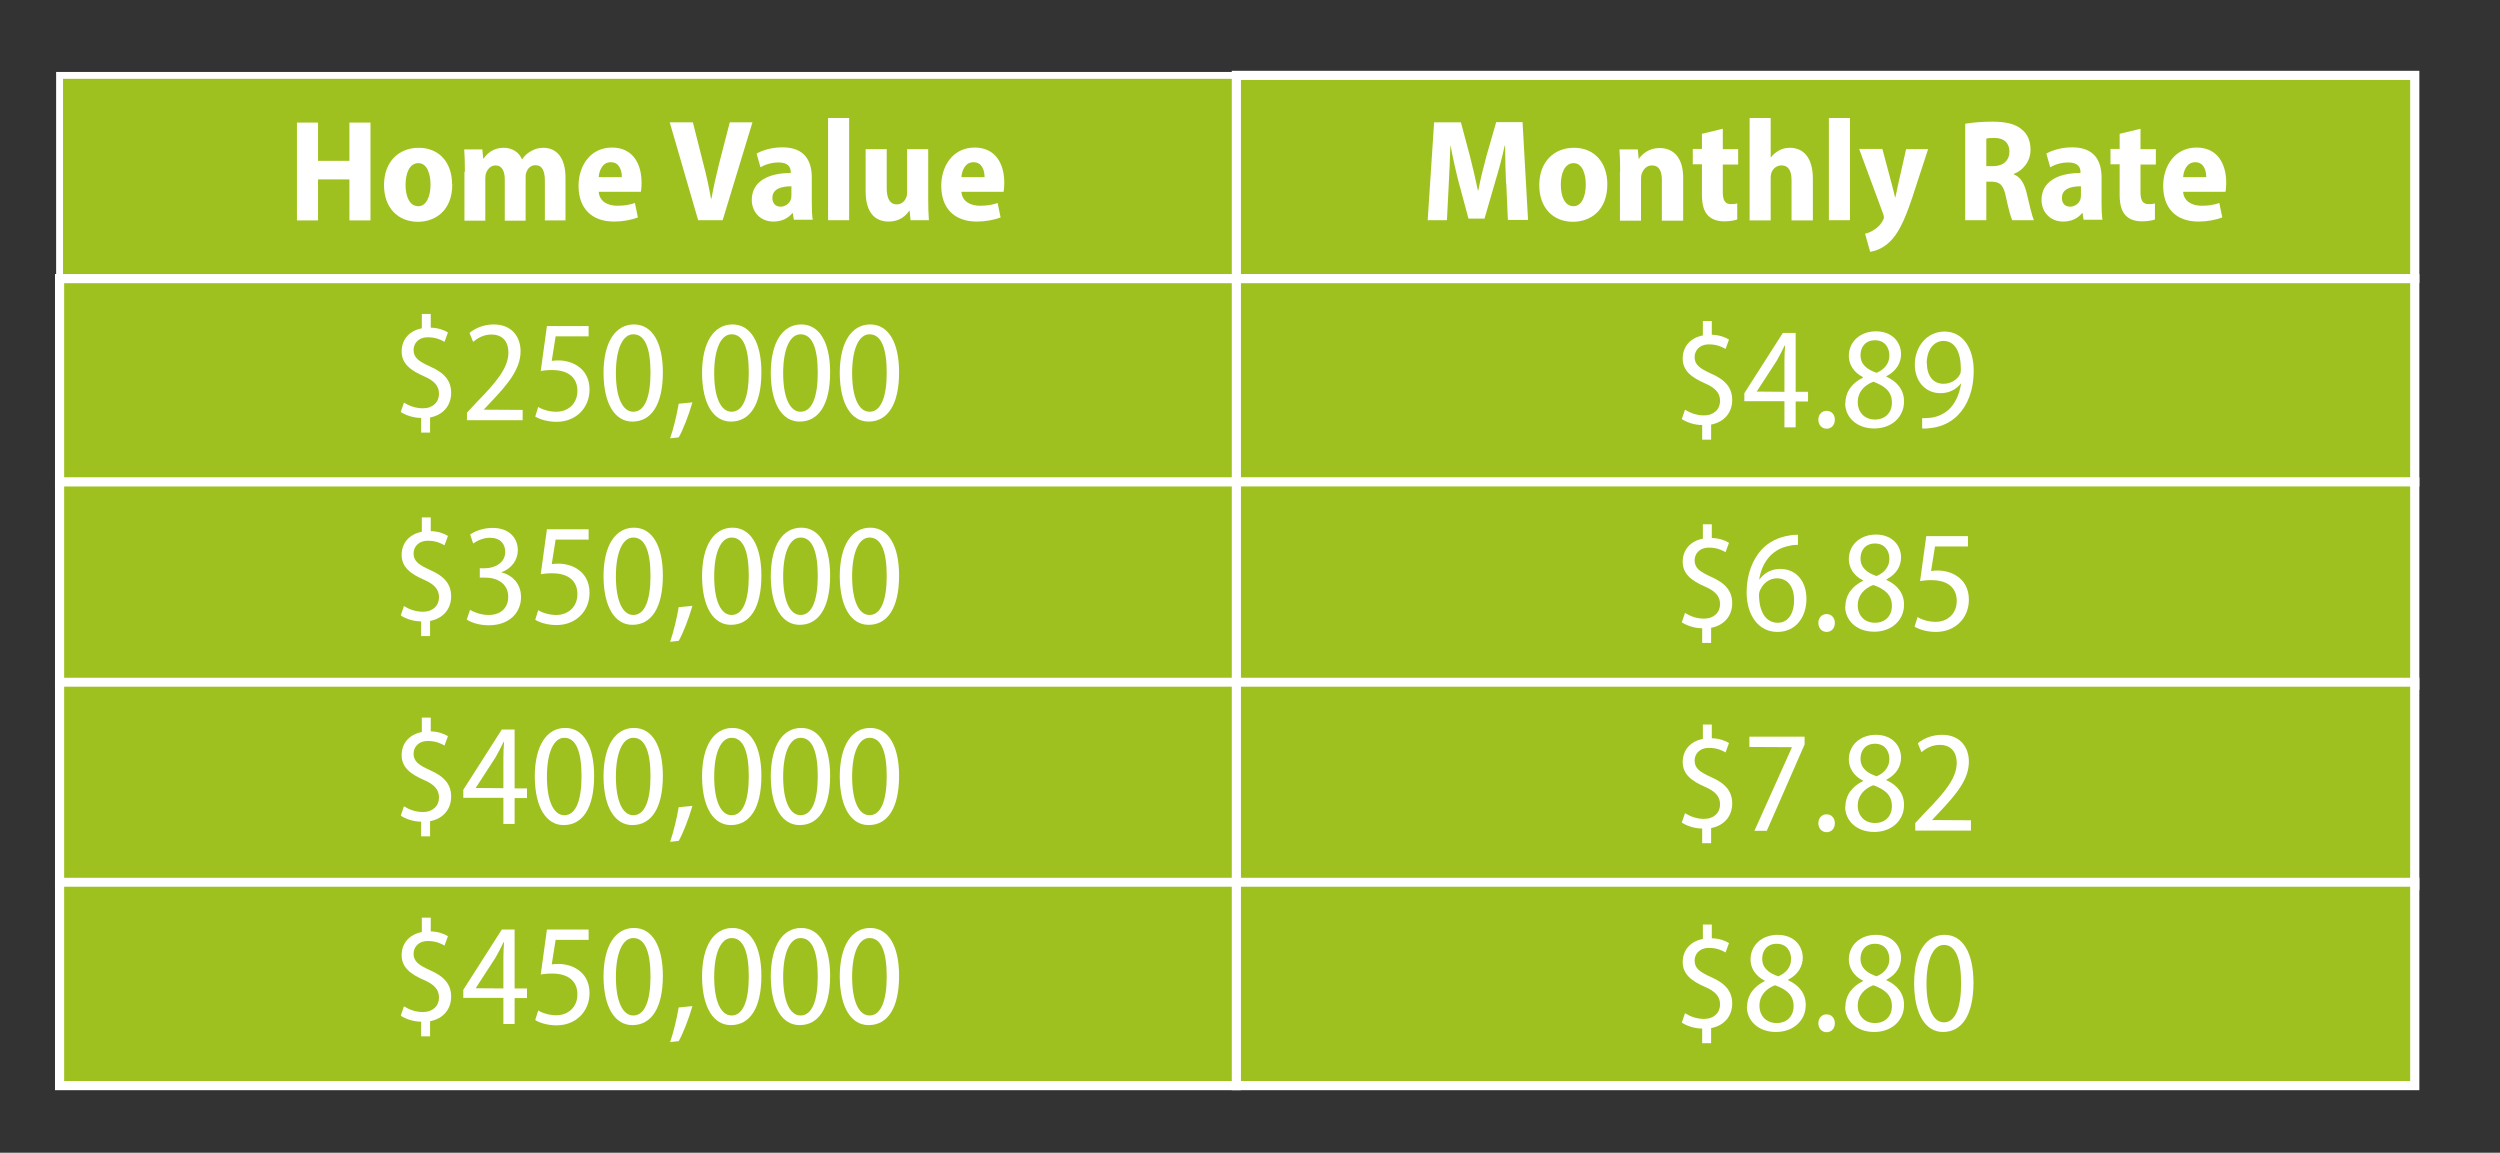 <?xml version="1.0" encoding="UTF-8"?>
<svg id="Layer_1" xmlns="http://www.w3.org/2000/svg" version="1.1" viewBox="0 0 109.11 50.31">
  <rect x="0" y="0" width="109.11" height="50.31" fill="#333333" stroke="none"/>
  <!-- Generator: Adobe Illustrator 30.1.0, SVG Export Plug-In . SVG Version: 2.1.1 Build 136)  -->
  <defs>
    <style>
      .st0 {
        fill: #fff;
      }

      .st1 {
        fill: #9ec11f;
      }
    </style>
  </defs>
  <g>
    <rect class="st1" x="2.6" y="3.29" width="51.36" height="8.87"/>
    <path class="st0" d="M54.11,12.31H2.45V3.14h51.66v9.17ZM2.75,12.01h51.07V3.44H2.75v8.58Z"/>
  </g>
  <g>
    <rect class="st1" x="53.96" y="3.29" width="51.43" height="8.87"/>
    <path class="st0" d="M105.59,12.36h-51.83V3.09h51.83v9.27ZM54.16,11.96h51.03V3.49h-51.03v8.48Z"/>
  </g>
  <g>
    <path class="st0" d="M13.88,5.35v1.67h1.37v-1.67h.92v4.27h-.92v-1.79h-1.37v1.79h-.92v-4.27h.92Z"/>
    <path class="st0" d="M19.74,8.04c0,1.18-.77,1.64-1.5,1.64-.85,0-1.48-.59-1.48-1.6s.63-1.63,1.52-1.63,1.45.65,1.45,1.59ZM17.7,8.06c0,.53.18.94.56.94.34,0,.53-.42.53-.94,0-.45-.14-.94-.53-.94-.41,0-.56.49-.56.94Z"/>
    <path class="st0" d="M20.29,7.49c0-.37-.01-.69-.03-.97h.79l.04.4h.02c.14-.21.41-.47.87-.47.39,0,.67.2.8.5h.01c.1-.15.23-.27.38-.35.15-.09.33-.15.54-.15.58,0,.97.43.97,1.3v1.87h-.9v-1.73c0-.42-.11-.68-.41-.68-.2,0-.34.13-.4.32-.03.06-.03.16-.03.24v1.86h-.91v-1.8c0-.34-.11-.61-.4-.61-.21,0-.35.16-.41.32-.03.07-.04.16-.04.24v1.85h-.91v-2.13Z"/>
    <path class="st0" d="M26.13,8.37c.03.42.39.61.81.61.3,0,.54-.04.77-.12l.13.63c-.29.11-.66.18-1.04.18-.99,0-1.55-.59-1.55-1.56,0-.87.51-1.67,1.46-1.67.91,0,1.29.71,1.29,1.53,0,.18-.01.32-.03.4h-1.84ZM27.14,7.73c0-.28-.1-.65-.48-.65s-.51.38-.53.65h1.01Z"/>
    <path class="st0" d="M30.47,9.61l-1.24-4.27h1.01l.46,1.82c.13.49.24.99.33,1.51h.02c.09-.51.21-1.02.33-1.51l.47-1.82h.99l-1.3,4.27h-1.07Z"/>
    <path class="st0" d="M34.65,9.61l-.05-.31h-.02c-.2.25-.49.37-.83.37-.58,0-.94-.44-.94-.94,0-.81.72-1.18,1.7-1.18v-.05c0-.19-.1-.41-.53-.41-.3,0-.59.09-.79.21l-.17-.6c.2-.11.6-.27,1.13-.27,1,0,1.28.63,1.28,1.32v1.1c0,.29.01.56.04.74h-.83ZM34.54,8.13c-.44,0-.83.11-.83.51,0,.27.17.38.36.38s.39-.13.45-.33c.01-.04.02-.1.02-.15v-.41Z"/>
    <path class="st0" d="M36.14,5.15h.92v4.46h-.92v-4.46Z"/>
    <path class="st0" d="M40.51,8.63c0,.39.01.72.03.98h-.8l-.04-.41h-.02c-.13.2-.41.47-.89.47-.62,0-1.01-.41-1.01-1.32v-1.84h.92v1.7c0,.44.13.71.44.71.22,0,.36-.16.41-.3.03-.06.04-.14.04-.22v-1.89h.92v2.12Z"/>
    <path class="st0" d="M41.96,8.37c.03.42.39.61.81.61.3,0,.54-.04.77-.12l.13.63c-.29.11-.66.18-1.04.18-.99,0-1.55-.59-1.55-1.56,0-.87.51-1.67,1.46-1.67.91,0,1.29.71,1.29,1.53,0,.18-.01.32-.03.4h-1.84ZM42.97,7.73c0-.28-.1-.65-.48-.65s-.51.38-.53.65h1.01Z"/>
  </g>
  <g>
    <path class="st0" d="M65.73,8.02c-.02-.49-.04-1.08-.04-1.66h-.02c-.11.52-.27,1.1-.41,1.56l-.47,1.62h-.7l-.43-1.6c-.12-.46-.25-1.04-.35-1.58h-.01c-.02.55-.04,1.17-.07,1.67l-.08,1.58h-.84l.28-4.27h1.17l.39,1.46c.13.51.25,1.02.35,1.51h.02c.09-.49.23-1.03.36-1.52l.42-1.46h1.15l.24,4.27h-.88l-.07-1.59Z"/>
    <path class="st0" d="M70.15,8.04c0,1.18-.77,1.64-1.5,1.64-.85,0-1.47-.59-1.47-1.6s.63-1.63,1.52-1.63,1.45.65,1.45,1.59ZM68.12,8.06c0,.53.18.94.56.94.34,0,.53-.42.53-.94,0-.45-.14-.94-.53-.94-.41,0-.56.49-.56.94Z"/>
    <path class="st0" d="M70.71,7.49c0-.37-.01-.69-.03-.97h.8l.04.41h.01c.14-.21.44-.47.9-.47.62,0,1.03.44,1.03,1.29v1.88h-.93v-1.79c0-.35-.11-.62-.43-.62-.23,0-.37.16-.44.34-.03.06-.04.16-.04.25v1.82h-.92v-2.13Z"/>
    <path class="st0" d="M75.19,5.64v.87h.67v.67h-.67v1.21c0,.37.11.52.36.52.11,0,.2-.01.27-.03v.7c-.11.04-.32.08-.58.08-.29,0-.54-.09-.69-.25-.18-.18-.27-.46-.27-.91v-1.33h-.4v-.67h.4v-.66l.91-.22Z"/>
    <path class="st0" d="M76.36,5.15h.92v1.72h.01c.09-.13.21-.22.35-.3.13-.08.3-.12.48-.12.6,0,1,.45,1,1.34v1.83h-.93v-1.75c0-.38-.11-.65-.44-.65-.22,0-.37.14-.44.32-.02.06-.03.15-.03.22v1.86h-.92v-4.46Z"/>
    <path class="st0" d="M79.82,5.15h.92v4.46h-.92v-4.46Z"/>
    <path class="st0" d="M82.16,6.52l.41,1.54c.05.18.1.4.14.56h.01c.04-.16.08-.38.12-.56l.35-1.55h.96l-.7,2.14c-.35,1.04-.62,1.56-.97,1.9-.31.3-.65.41-.86.44l-.22-.79c.13-.03.28-.09.42-.19.14-.09.28-.23.35-.38.03-.05.05-.09.05-.14,0-.04,0-.08-.03-.15l-1.05-2.84h1.01Z"/>
    <path class="st0" d="M85.77,5.4c.29-.05.72-.09,1.17-.09.58,0,1.01.09,1.3.34.26.21.38.51.38.89,0,.51-.33.9-.73,1.05v.02c.3.12.46.4.56.81.11.48.24,1.03.32,1.19h-.95c-.06-.12-.16-.49-.27-1-.1-.53-.27-.68-.63-.68h-.23v1.68h-.92v-4.21ZM86.69,7.25h.31c.44,0,.7-.26.7-.63s-.23-.6-.65-.6c-.18,0-.3.01-.36.03v1.21Z"/>
    <path class="st0" d="M90.94,9.61l-.05-.31h-.02c-.2.25-.49.37-.83.37-.58,0-.94-.44-.94-.94,0-.81.72-1.18,1.7-1.18v-.05c0-.19-.1-.41-.53-.41-.3,0-.59.09-.79.21l-.17-.6c.2-.11.6-.27,1.13-.27,1,0,1.28.63,1.28,1.32v1.1c0,.29.01.56.04.74h-.83ZM90.82,8.13c-.44,0-.83.11-.83.51,0,.27.17.38.36.38s.39-.13.45-.33c.01-.04.02-.1.02-.15v-.41Z"/>
    <path class="st0" d="M93.42,5.64v.87h.67v.67h-.67v1.21c0,.37.11.52.36.52.11,0,.2-.01.27-.03v.7c-.11.04-.32.08-.58.08-.29,0-.54-.09-.69-.25-.18-.18-.27-.46-.27-.91v-1.33h-.4v-.67h.4v-.66l.91-.22Z"/>
    <path class="st0" d="M95.28,8.37c.03.42.39.61.81.61.3,0,.54-.04.77-.12l.13.63c-.29.11-.66.18-1.04.18-.99,0-1.54-.59-1.54-1.56,0-.87.51-1.67,1.46-1.67.91,0,1.29.71,1.29,1.53,0,.18-.01.32-.03.4h-1.84ZM96.29,7.73c0-.28-.1-.65-.48-.65s-.51.38-.53.65h1.01Z"/>
  </g>
  <g>
    <rect class="st1" x="2.6" y="12.16" width="51.36" height="8.87"/>
    <path class="st0" d="M54.16,21.23H2.4v-9.27h51.76v9.27ZM2.8,20.84h50.97v-8.48H2.8v8.48Z"/>
  </g>
  <g>
    <rect class="st1" x="53.96" y="12.16" width="51.43" height="8.87"/>
    <path class="st0" d="M105.59,21.23h-51.83v-9.27h51.83v9.27ZM54.16,20.84h51.03v-8.48h-51.03v8.48Z"/>
  </g>
  <g>
    <path class="st0" d="M18.38,18.87v-.63c-.34,0-.68-.12-.89-.26l.14-.41c.22.14.51.25.83.25.43,0,.7-.27.7-.63s-.22-.58-.66-.77c-.57-.25-.97-.54-.97-1.08s.35-.91.88-1.01v-.63h.39v.6c.34.01.59.11.75.21l-.15.41c-.13-.08-.37-.2-.72-.2-.44,0-.63.29-.63.55,0,.34.22.5.73.73.61.27.91.61.91,1.15s-.34.96-.92,1.07v.66h-.39Z"/>
    <path class="st0" d="M20.38,18.34v-.33l.41-.44c.89-.91,1.39-1.51,1.4-2.18,0-.42-.2-.79-.75-.79-.35,0-.63.18-.79.32l-.16-.39c.24-.2.61-.37,1.06-.37.82,0,1.17.58,1.17,1.17,0,.77-.54,1.42-1.3,2.22l-.31.33h0s1.7.01,1.7.01v.45h-2.43Z"/>
    <path class="st0" d="M25.68,14.68h-1.43l-.17,1.07c.08-.01.16-.02.29-.02.29,0,.61.08.85.25.29.19.51.53.51,1.02,0,.81-.6,1.41-1.44,1.41-.39,0-.74-.11-.93-.23l.13-.42c.15.1.46.21.79.21.49,0,.92-.33.92-.91,0-.56-.37-.91-1.11-.91-.21,0-.37.02-.49.04l.27-1.96h1.82v.46Z"/>
    <path class="st0" d="M28.93,16.25c0,1.42-.51,2.15-1.33,2.15-.75,0-1.25-.75-1.26-2.11,0-1.39.54-2.13,1.33-2.13s1.26.78,1.26,2.09ZM26.88,16.29c0,1.05.29,1.68.76,1.68.51,0,.75-.67.75-1.7s-.22-1.68-.75-1.68c-.46,0-.76.63-.76,1.7Z"/>
    <path class="st0" d="M29.25,19.12c.13-.37.3-1.05.37-1.5l.6-.06c-.15.53-.42,1.23-.6,1.53l-.37.04Z"/>
    <path class="st0" d="M33.23,16.25c0,1.42-.51,2.15-1.33,2.15-.75,0-1.25-.75-1.26-2.11,0-1.39.54-2.13,1.33-2.13s1.26.78,1.26,2.09ZM31.17,16.29c0,1.05.29,1.68.76,1.68.51,0,.75-.67.75-1.7s-.22-1.68-.75-1.68c-.46,0-.76.63-.76,1.7Z"/>
    <path class="st0" d="M36.23,16.25c0,1.42-.51,2.15-1.33,2.15-.75,0-1.25-.75-1.26-2.11,0-1.39.54-2.13,1.33-2.13s1.26.78,1.26,2.09ZM34.18,16.29c0,1.05.29,1.68.76,1.68.51,0,.75-.67.75-1.7s-.22-1.68-.75-1.68c-.46,0-.76.63-.76,1.7Z"/>
    <path class="st0" d="M39.24,16.25c0,1.42-.51,2.15-1.33,2.15-.75,0-1.25-.75-1.26-2.11,0-1.39.54-2.13,1.33-2.13s1.26.78,1.26,2.09ZM37.19,16.29c0,1.05.29,1.68.76,1.68.51,0,.75-.67.75-1.7s-.22-1.68-.75-1.68c-.46,0-.76.63-.76,1.7Z"/>
  </g>
  <g>
    <path class="st0" d="M74.29,19.18v-.63c-.34,0-.68-.12-.89-.26l.14-.41c.22.14.51.25.83.25.43,0,.7-.27.7-.63s-.22-.58-.66-.77c-.57-.25-.97-.54-.97-1.08s.35-.91.88-1.01v-.63h.39v.6c.34.01.59.11.75.21l-.15.41c-.13-.08-.37-.2-.72-.2-.44,0-.63.29-.63.55,0,.34.22.5.73.73.61.27.91.61.91,1.15s-.34.96-.92,1.07v.66h-.39Z"/>
    <path class="st0" d="M77.88,18.64v-1.13h-1.75v-.35l1.68-2.63h.56v2.57h.54v.42h-.54v1.13h-.5ZM77.88,17.1v-1.32c0-.23.01-.46.03-.7h-.02c-.13.27-.23.45-.35.67l-.87,1.34h0s1.22.01,1.22.01Z"/>
    <path class="st0" d="M79.36,18.32c0-.23.15-.39.36-.39s.36.16.36.39c0,.22-.14.39-.36.39-.21,0-.36-.17-.36-.39Z"/>
    <path class="st0" d="M80.54,17.61c0-.54.32-.91.77-1.13v-.02c-.42-.21-.62-.57-.62-.92,0-.65.52-1.08,1.18-1.08.73,0,1.1.49,1.1,1,0,.35-.18.72-.64.96v.02c.47.21.77.58.77,1.08,0,.69-.55,1.18-1.3,1.18-.8,0-1.27-.52-1.27-1.1ZM82.57,17.57c0-.49-.32-.73-.81-.91-.43.16-.68.49-.68.87-.01.43.27.78.75.78.44,0,.74-.29.74-.74ZM81.2,15.5c0,.41.29.63.7.77.32-.13.56-.39.56-.75,0-.34-.19-.67-.63-.67-.41,0-.63.29-.63.65Z"/>
    <path class="st0" d="M83.89,18.25c.11,0,.23,0,.4-.02.29-.04.56-.17.78-.37.25-.25.44-.61.52-1.12h-.01c-.21.26-.51.42-.89.42-.67,0-1.12-.53-1.12-1.25,0-.77.52-1.44,1.3-1.44s1.27.7,1.27,1.71c0,.88-.28,1.51-.67,1.92-.29.31-.7.51-1.12.57-.18.03-.34.04-.46.03v-.44ZM84.1,15.87c0,.54.28.88.72.88.32,0,.59-.17.72-.41.03-.06.04-.12.04-.22,0-.75-.25-1.24-.76-1.24-.41,0-.73.37-.73.99Z"/>
  </g>
  <g>
    <rect class="st1" x="2.6" y="21.04" width="51.36" height="8.87"/>
    <path class="st0" d="M54.16,30.11H2.4v-9.27h51.76v9.27ZM2.8,29.71h50.97v-8.48H2.8v8.48Z"/>
  </g>
  <g>
    <rect class="st1" x="53.96" y="21.04" width="51.43" height="8.87"/>
    <path class="st0" d="M105.59,30.11h-51.83v-9.27h51.83v9.27ZM54.16,29.71h51.03v-8.48h-51.03v8.48Z"/>
  </g>
  <g>
    <path class="st0" d="M18.38,27.75v-.63c-.34,0-.68-.12-.89-.26l.14-.41c.22.14.51.25.83.25.43,0,.7-.27.7-.63s-.22-.58-.66-.77c-.57-.25-.97-.54-.97-1.08s.35-.91.88-1.01v-.63h.39v.6c.34.01.59.11.75.21l-.15.41c-.13-.08-.37-.2-.72-.2-.44,0-.63.29-.63.55,0,.34.22.5.73.73.61.27.91.61.91,1.15s-.34.96-.92,1.07v.66h-.39Z"/>
    <path class="st0" d="M20.5,26.61c.15.09.47.23.82.23.63,0,.87-.41.86-.8,0-.56-.47-.83-.99-.83h-.25v-.41h.24c.37,0,.87-.21.87-.71,0-.35-.21-.62-.67-.62-.29,0-.56.13-.73.25l-.13-.39c.2-.15.57-.29.98-.29.74,0,1.1.46,1.1.97,0,.42-.25.79-.72.97h0c.46.11.86.48.86,1.08,0,.66-.49,1.23-1.41,1.23-.41,0-.77-.12-.96-.25l.14-.41Z"/>
    <path class="st0" d="M25.68,23.55h-1.43l-.17,1.07c.08-.01.16-.02.29-.02.29,0,.61.08.85.25.29.19.51.53.51,1.02,0,.81-.6,1.41-1.44,1.41-.39,0-.74-.11-.93-.23l.13-.42c.15.1.46.21.79.21.49,0,.92-.33.92-.91,0-.56-.37-.91-1.11-.91-.21,0-.37.02-.49.04l.27-1.96h1.82v.46Z"/>
    <path class="st0" d="M28.93,25.12c0,1.42-.51,2.15-1.33,2.15-.75,0-1.25-.75-1.26-2.11,0-1.39.54-2.13,1.33-2.13s1.26.78,1.26,2.09ZM26.88,25.16c0,1.05.29,1.68.76,1.68.51,0,.75-.67.75-1.7s-.22-1.68-.75-1.68c-.46,0-.76.63-.76,1.7Z"/>
    <path class="st0" d="M29.25,28c.13-.37.3-1.05.37-1.5l.6-.06c-.15.53-.42,1.23-.6,1.53l-.37.04Z"/>
    <path class="st0" d="M33.23,25.12c0,1.42-.51,2.15-1.33,2.15-.75,0-1.25-.75-1.26-2.11,0-1.39.54-2.13,1.33-2.13s1.26.78,1.26,2.09ZM31.17,25.16c0,1.05.29,1.68.76,1.68.51,0,.75-.67.75-1.7s-.22-1.68-.75-1.68c-.46,0-.76.63-.76,1.7Z"/>
    <path class="st0" d="M36.23,25.12c0,1.42-.51,2.15-1.33,2.15-.75,0-1.25-.75-1.26-2.11,0-1.39.54-2.13,1.33-2.13s1.26.78,1.26,2.09ZM34.18,25.16c0,1.05.29,1.68.76,1.68.51,0,.75-.67.75-1.7s-.22-1.68-.75-1.68c-.46,0-.76.63-.76,1.7Z"/>
    <path class="st0" d="M39.24,25.12c0,1.42-.51,2.15-1.33,2.15-.75,0-1.25-.75-1.26-2.11,0-1.39.54-2.13,1.33-2.13s1.26.78,1.26,2.09ZM37.19,25.16c0,1.05.29,1.68.76,1.68.51,0,.75-.67.75-1.7s-.22-1.68-.75-1.68c-.46,0-.76.63-.76,1.7Z"/>
  </g>
  <g>
    <path class="st0" d="M74.29,28.05v-.63c-.34,0-.68-.12-.89-.26l.14-.41c.22.14.51.25.83.25.43,0,.7-.27.7-.63s-.22-.58-.66-.77c-.57-.25-.97-.54-.97-1.08s.35-.91.88-1.01v-.63h.39v.6c.34.01.59.11.75.21l-.15.41c-.13-.08-.37-.2-.72-.2-.44,0-.63.29-.63.55,0,.34.22.5.73.73.61.27.91.61.91,1.15s-.34.96-.92,1.07v.66h-.39Z"/>
    <path class="st0" d="M78.48,23.78c-.11,0-.23,0-.38.04-.82.15-1.22.8-1.32,1.47h.01c.19-.26.49-.46.91-.46.67,0,1.14.51,1.14,1.31s-.47,1.44-1.27,1.44-1.34-.7-1.34-1.73c0-.8.27-1.44.65-1.86.31-.34.75-.55,1.22-.62.15-.03.28-.03.37-.03v.44ZM78.3,26.18c0-.6-.3-.94-.75-.94-.3,0-.58.19-.72.49-.03.06-.06.14-.06.25.01.73.3,1.2.82,1.2.42,0,.71-.36.71-.99Z"/>
    <path class="st0" d="M79.36,27.19c0-.23.15-.39.36-.39s.36.16.36.39c0,.22-.14.39-.36.39-.21,0-.36-.17-.36-.39Z"/>
    <path class="st0" d="M80.54,26.48c0-.54.32-.91.77-1.13v-.02c-.42-.21-.62-.57-.62-.92,0-.65.52-1.08,1.18-1.08.73,0,1.1.49,1.1,1,0,.35-.18.72-.64.96v.02c.47.21.77.58.77,1.08,0,.69-.55,1.18-1.3,1.18-.8,0-1.27-.52-1.27-1.1ZM82.57,26.44c0-.49-.32-.73-.81-.91-.43.16-.68.49-.68.87-.01.43.27.78.75.78.44,0,.74-.29.74-.74ZM81.2,24.37c0,.41.29.63.7.77.32-.13.56-.39.56-.75,0-.34-.19-.67-.63-.67-.41,0-.63.29-.63.65Z"/>
    <path class="st0" d="M85.88,23.85h-1.43l-.17,1.07c.08-.01.16-.02.29-.02.29,0,.61.08.85.25.29.19.51.53.51,1.02,0,.81-.6,1.41-1.44,1.41-.39,0-.74-.11-.93-.23l.13-.42c.15.1.46.21.79.21.49,0,.92-.33.92-.91,0-.56-.37-.91-1.11-.91-.21,0-.37.02-.49.04l.27-1.96h1.82v.46Z"/>
  </g>
  <g>
    <rect class="st1" x="2.6" y="29.78" width="51.36" height="8.87"/>
    <path class="st0" d="M54.16,38.85H2.4v-9.27h51.76v9.27ZM2.8,38.45h50.97v-8.48H2.8v8.48Z"/>
  </g>
  <g>
    <rect class="st1" x="53.96" y="29.78" width="51.43" height="8.87"/>
    <path class="st0" d="M105.59,38.85h-51.83v-9.27h51.83v9.27ZM54.16,38.45h51.03v-8.48h-51.03v8.48Z"/>
  </g>
  <g>
    <path class="st0" d="M18.38,36.49v-.63c-.34,0-.68-.12-.89-.26l.14-.41c.22.14.51.25.83.25.43,0,.7-.27.7-.63s-.22-.58-.66-.77c-.57-.25-.97-.54-.97-1.08s.35-.91.88-1.01v-.63h.39v.6c.34.01.59.11.75.21l-.15.41c-.13-.08-.37-.2-.72-.2-.44,0-.63.29-.63.55,0,.34.22.5.73.73.61.27.91.61.91,1.15s-.34.96-.92,1.07v.66h-.39Z"/>
    <path class="st0" d="M21.97,35.95v-1.13h-1.75v-.35l1.68-2.63h.56v2.57h.54v.42h-.54v1.13h-.5ZM21.97,34.4v-1.32c0-.23.01-.46.03-.7h-.02c-.13.27-.23.45-.35.67l-.87,1.34h0s1.22.01,1.22.01Z"/>
    <path class="st0" d="M25.93,33.86c0,1.42-.51,2.15-1.33,2.15-.75,0-1.25-.75-1.26-2.11,0-1.39.54-2.13,1.33-2.13s1.26.78,1.26,2.09ZM23.87,33.9c0,1.05.29,1.68.76,1.68.51,0,.75-.67.75-1.7s-.22-1.68-.75-1.68c-.46,0-.76.63-.76,1.7Z"/>
    <path class="st0" d="M28.93,33.86c0,1.42-.51,2.15-1.33,2.15-.75,0-1.25-.75-1.26-2.11,0-1.39.54-2.13,1.33-2.13s1.26.78,1.26,2.09ZM26.88,33.9c0,1.05.29,1.68.76,1.68.51,0,.75-.67.75-1.7s-.22-1.68-.75-1.68c-.46,0-.76.63-.76,1.7Z"/>
    <path class="st0" d="M29.25,36.73c.13-.37.3-1.05.37-1.5l.6-.06c-.15.53-.42,1.23-.6,1.53l-.37.04Z"/>
    <path class="st0" d="M33.23,33.86c0,1.42-.51,2.15-1.33,2.15-.75,0-1.25-.75-1.26-2.11,0-1.39.54-2.13,1.33-2.13s1.26.78,1.26,2.09ZM31.17,33.9c0,1.05.29,1.68.76,1.68.51,0,.75-.67.75-1.7s-.22-1.68-.75-1.68c-.46,0-.76.63-.76,1.7Z"/>
    <path class="st0" d="M36.23,33.86c0,1.42-.51,2.15-1.33,2.15-.75,0-1.25-.75-1.26-2.11,0-1.39.54-2.13,1.33-2.13s1.26.78,1.26,2.09ZM34.18,33.9c0,1.05.29,1.68.76,1.68.51,0,.75-.67.75-1.7s-.22-1.68-.75-1.68c-.46,0-.76.63-.76,1.7Z"/>
    <path class="st0" d="M39.24,33.86c0,1.42-.51,2.15-1.33,2.15-.75,0-1.25-.75-1.26-2.11,0-1.39.54-2.13,1.33-2.13s1.26.78,1.26,2.09ZM37.19,33.9c0,1.05.29,1.68.76,1.68.51,0,.75-.67.75-1.7s-.22-1.68-.75-1.68c-.46,0-.76.63-.76,1.7Z"/>
  </g>
  <g>
    <path class="st0" d="M74.29,36.79v-.63c-.34,0-.68-.12-.89-.26l.14-.41c.22.14.51.25.83.25.43,0,.7-.27.7-.63s-.22-.58-.66-.77c-.57-.25-.97-.54-.97-1.08s.35-.91.88-1.01v-.63h.39v.6c.34.01.59.11.75.21l-.15.41c-.13-.08-.37-.2-.72-.2-.44,0-.63.29-.63.55,0,.34.22.5.73.73.61.27.91.61.91,1.15s-.34.96-.92,1.07v.66h-.39Z"/>
    <path class="st0" d="M78.76,32.14v.35l-1.65,3.77h-.54l1.64-3.65h0s-1.86-.01-1.86-.01v-.45h2.41Z"/>
    <path class="st0" d="M79.36,35.93c0-.23.15-.39.36-.39s.36.16.36.39c0,.22-.14.39-.36.39-.21,0-.36-.17-.36-.39Z"/>
    <path class="st0" d="M80.54,35.22c0-.54.32-.91.77-1.13v-.02c-.42-.21-.62-.57-.62-.92,0-.65.52-1.08,1.18-1.08.73,0,1.1.49,1.1,1,0,.35-.18.72-.64.96v.02c.47.21.77.58.77,1.08,0,.69-.55,1.18-1.3,1.18-.8,0-1.27-.52-1.27-1.1ZM82.57,35.18c0-.49-.32-.73-.81-.91-.43.16-.68.49-.68.87-.01.43.27.78.75.78.44,0,.74-.29.74-.74ZM81.2,33.11c0,.41.29.63.7.77.32-.13.56-.39.56-.75,0-.34-.19-.67-.63-.67-.41,0-.63.29-.63.65Z"/>
    <path class="st0" d="M83.59,36.25v-.33l.41-.44c.89-.91,1.39-1.51,1.4-2.18,0-.42-.2-.79-.75-.79-.35,0-.63.18-.79.32l-.16-.39c.24-.2.61-.37,1.06-.37.82,0,1.17.58,1.17,1.17,0,.77-.54,1.42-1.3,2.22l-.31.33h0s1.7.01,1.7.01v.45h-2.43Z"/>
  </g>
  <g>
    <rect class="st1" x="2.6" y="38.51" width="51.36" height="8.87"/>
    <path class="st0" d="M54.16,47.58H2.4v-9.27h51.76v9.27ZM2.8,47.18h50.97v-8.48H2.8v8.48Z"/>
  </g>
  <g>
    <rect class="st1" x="53.96" y="38.51" width="51.43" height="8.87"/>
    <path class="st0" d="M105.59,47.58h-51.83v-9.27h51.83v9.27ZM54.16,47.18h51.03v-8.48h-51.03v8.48Z"/>
  </g>
  <g>
    <path class="st0" d="M18.38,45.22v-.63c-.34,0-.68-.12-.89-.26l.14-.41c.22.14.51.25.83.25.43,0,.7-.27.7-.63s-.22-.58-.66-.77c-.57-.25-.97-.54-.97-1.08s.35-.91.88-1.01v-.63h.39v.6c.34.01.59.11.75.21l-.15.41c-.13-.08-.37-.2-.72-.2-.44,0-.63.29-.63.55,0,.34.22.5.73.73.61.27.91.61.91,1.15s-.34.96-.92,1.07v.66h-.39Z"/>
    <path class="st0" d="M21.97,44.68v-1.13h-1.75v-.35l1.68-2.63h.56v2.57h.54v.42h-.54v1.13h-.5ZM21.97,43.14v-1.32c0-.23.01-.46.03-.7h-.02c-.13.27-.23.45-.35.67l-.87,1.34h0s1.22.01,1.22.01Z"/>
    <path class="st0" d="M25.68,41.02h-1.43l-.17,1.07c.08-.01.16-.02.29-.02.29,0,.61.08.85.25.29.19.51.53.51,1.02,0,.81-.6,1.41-1.44,1.41-.39,0-.74-.11-.93-.23l.13-.42c.15.1.46.21.79.21.49,0,.92-.33.92-.91,0-.56-.37-.91-1.11-.91-.21,0-.37.02-.49.04l.27-1.96h1.82v.46Z"/>
    <path class="st0" d="M28.93,42.59c0,1.42-.51,2.15-1.33,2.15-.75,0-1.25-.75-1.26-2.11,0-1.39.54-2.13,1.33-2.13s1.26.78,1.26,2.09ZM26.88,42.64c0,1.05.29,1.68.76,1.68.51,0,.75-.67.75-1.7s-.22-1.68-.75-1.68c-.46,0-.76.63-.76,1.7Z"/>
    <path class="st0" d="M29.25,45.47c.13-.37.3-1.05.37-1.5l.6-.06c-.15.53-.42,1.23-.6,1.53l-.37.04Z"/>
    <path class="st0" d="M33.23,42.59c0,1.42-.51,2.15-1.33,2.15-.75,0-1.25-.75-1.26-2.11,0-1.39.54-2.13,1.33-2.13s1.26.78,1.26,2.09ZM31.17,42.64c0,1.05.29,1.68.76,1.68.51,0,.75-.67.75-1.7s-.22-1.68-.75-1.68c-.46,0-.76.63-.76,1.7Z"/>
    <path class="st0" d="M36.23,42.59c0,1.42-.51,2.15-1.33,2.15-.75,0-1.25-.75-1.26-2.11,0-1.39.54-2.13,1.33-2.13s1.26.78,1.26,2.09ZM34.18,42.64c0,1.05.29,1.68.76,1.68.51,0,.75-.67.75-1.7s-.22-1.68-.75-1.68c-.46,0-.76.63-.76,1.7Z"/>
    <path class="st0" d="M39.24,42.59c0,1.42-.51,2.15-1.33,2.15-.75,0-1.25-.75-1.26-2.11,0-1.39.54-2.13,1.33-2.13s1.26.78,1.26,2.09ZM37.19,42.64c0,1.05.29,1.68.76,1.68.51,0,.75-.67.75-1.7s-.22-1.68-.75-1.68c-.46,0-.76.63-.76,1.7Z"/>
  </g>
  <g>
    <path class="st0" d="M74.29,45.52v-.63c-.34,0-.68-.12-.89-.26l.14-.41c.22.14.51.25.83.25.43,0,.7-.27.7-.63s-.22-.58-.66-.77c-.57-.25-.97-.54-.97-1.08s.35-.91.88-1.01v-.63h.39v.6c.34.01.59.11.75.21l-.15.41c-.13-.08-.37-.2-.72-.2-.44,0-.63.29-.63.55,0,.34.22.5.73.73.61.27.91.61.91,1.15s-.34.96-.92,1.07v.66h-.39Z"/>
    <path class="st0" d="M76.25,43.95c0-.54.32-.91.77-1.13v-.02c-.42-.21-.62-.57-.62-.92,0-.65.52-1.08,1.18-1.08.73,0,1.1.49,1.1,1,0,.35-.18.72-.64.96v.02c.47.21.77.58.77,1.08,0,.69-.55,1.18-1.3,1.18-.8,0-1.27-.52-1.27-1.1ZM78.28,43.91c0-.49-.32-.73-.81-.91-.43.16-.68.49-.68.87-.01.43.27.78.75.78.44,0,.74-.29.74-.74ZM76.91,41.84c0,.41.29.63.7.77.32-.13.56-.39.56-.75,0-.34-.19-.67-.63-.67-.41,0-.63.29-.63.65Z"/>
    <path class="st0" d="M79.36,44.66c0-.23.15-.39.36-.39s.36.16.36.39c0,.22-.14.39-.36.39-.21,0-.36-.17-.36-.39Z"/>
    <path class="st0" d="M80.54,43.95c0-.54.32-.91.77-1.13v-.02c-.42-.21-.62-.57-.62-.92,0-.65.52-1.08,1.18-1.08.73,0,1.1.49,1.1,1,0,.35-.18.72-.64.96v.02c.47.21.77.58.77,1.08,0,.69-.55,1.18-1.3,1.18-.8,0-1.27-.52-1.27-1.1ZM82.57,43.91c0-.49-.32-.73-.81-.91-.43.16-.68.49-.68.87-.01.43.27.78.75.78.44,0,.74-.29.74-.74ZM81.2,41.84c0,.41.29.63.7.77.32-.13.56-.39.56-.75,0-.34-.19-.67-.63-.67-.41,0-.63.29-.63.65Z"/>
    <path class="st0" d="M86.13,42.89c0,1.42-.51,2.15-1.33,2.15-.75,0-1.25-.75-1.26-2.11,0-1.39.54-2.13,1.33-2.13s1.26.78,1.26,2.09ZM84.08,42.94c0,1.05.29,1.68.76,1.68.51,0,.75-.67.75-1.7s-.22-1.68-.75-1.68c-.46,0-.76.63-.76,1.7Z"/>
  </g>
</svg>